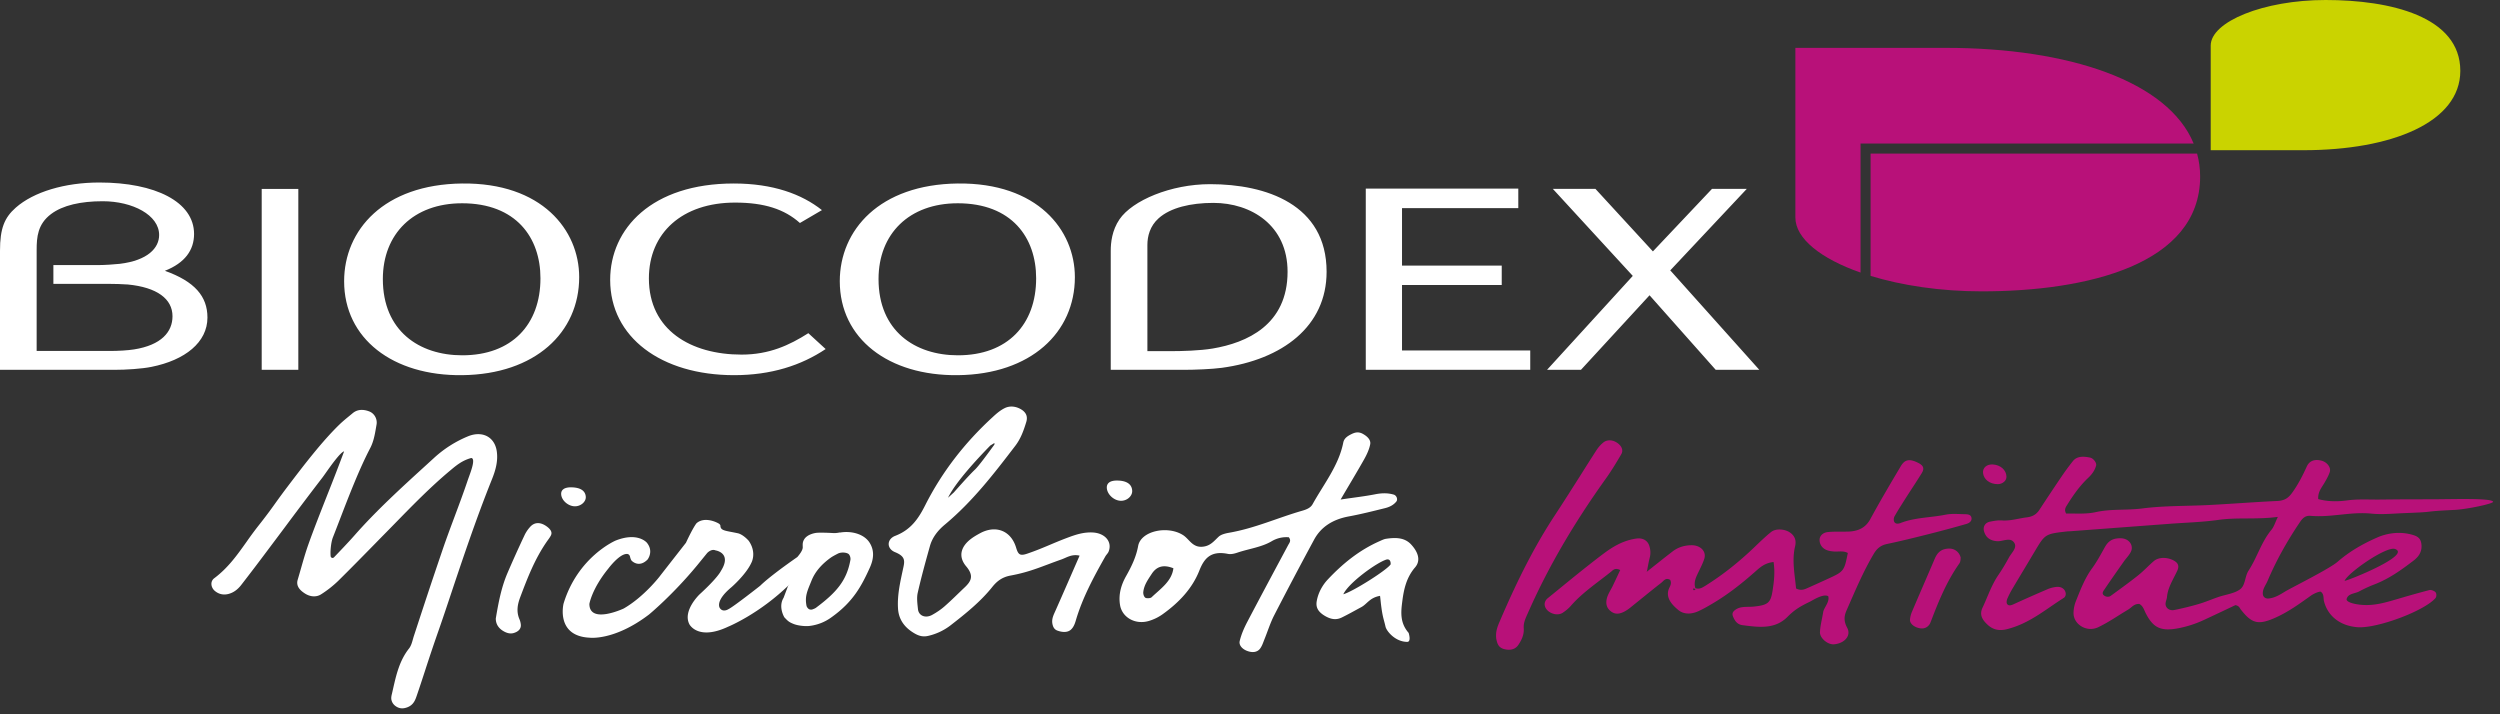 <svg width="273" height="78" fill="none" xmlns="http://www.w3.org/2000/svg"><rect width="100%" height="100%" fill="#333333" stroke="none"/><g clip-path="url(#clip0)"><path d="M253.956 0c-6.793 0-12.547 2.374-12.547 4.978v11.424h10.134c9.635 0 17.123-3.045 17.123-8.663 0-5.951-7.657-7.739-14.71-7.739" fill="#CAD300"/><path d="M203.724 15.677h35.824c-2.794-6.802-13.635-10.45-27.052-10.45h-16.441v18.521c0 2.305 2.791 4.504 7.116 6.017V15.677h.553z" fill="#B81179"/><path d="M204.268 30.127c3.413 1.045 7.633 1.689 12.13 1.689 11.445 0 23.857-2.9 23.857-12.545 0-.87-.118-1.704-.332-2.498h-35.655v13.354z" fill="#B81179"/><path d="M28.578 20.628h3.999v19.754h-3.999V20.628zM167.103 38.27v2.112h-17.96V20.598h16.655v2.129H153.1v6.277h10.889v2.117H153.1v7.15h14.003zm15.402-8.621l-.115-.121 8.358-8.901h-3.8l-6.451 6.826-6.274-6.826h-4.652l8.729 9.502-.078.085-9.282 10.167h3.703l7.488-8.137 7.222 8.137h4.76l-9.608-10.732zM50.482 40.968c-7.59.093-12.903-3.99-12.903-10.255 0-5.594 4.337-10.572 12.87-10.675 8.72-.105 12.798 5.078 12.798 10.225 0 6.044-4.793 10.61-12.765 10.705zm-.033-18.77c-5.286 0-8.642 3.326-8.642 8.276 0 5.652 3.963 8.325 8.672 8.325 5.428 0 8.539-3.371 8.539-8.412 0-4.434-2.655-8.19-8.569-8.19zm54.162 18.77c-7.591.093-12.907-3.99-12.907-10.255 0-5.594 4.341-10.572 12.874-10.675 8.72-.105 12.798 5.078 12.798 10.225 0 6.044-4.794 10.61-12.765 10.705zm-.033-18.77c-5.289 0-8.642 3.326-8.642 8.276 0 5.652 3.963 8.325 8.672 8.325 5.428 0 8.539-3.371 8.539-8.412 0-4.434-2.655-8.19-8.569-8.19zm-14.822.746c-2.211-1.752-5.346-2.906-9.633-2.906-8.944 0-13.492 4.924-13.492 10.524 0 6.264 5.569 10.406 13.532 10.406 4.056 0 7.327-1.066 9.998-2.852l-1.891-1.733c-2.075 1.322-4.28 2.34-7.289 2.34-5.536 0-10.122-2.673-10.122-8.324 0-4.951 3.628-8.276 9.412-8.276 3.19 0 5.395.72 7.08 2.229l2.405-1.408zm42.384-2.833c-4.292 0-8.482 1.776-9.892 3.839-.822 1.205-.955 2.552-.955 3.44v12.995h8.017c1.154 0 3.029-.073 4.108-.218 6.618-.9 11.447-4.524 11.447-10.493 0-7.355-6.617-9.563-12.725-9.563zm.284 17.948c-1.405.239-3.447.284-4.352.284h-2.777V26.747c0-.94.275-2.06 1.227-2.91 1.298-1.165 3.501-1.681 5.98-1.681 4.123 0 8.101 2.437 8.101 7.518 0 5.824-4.47 7.76-8.179 8.385zM18.005 29.572c2.187-.861 3.187-2.257 3.187-4.024 0-3.503-4.232-5.618-10.343-5.618-3.775 0-7.176 1.027-9.125 2.743C.481 23.769 0 24.943 0 27.385v13h12.514c1.238 0 2.969-.108 4.026-.323 3.67-.734 6.113-2.68 6.113-5.386 0-2.316-1.392-3.942-4.648-5.104zm-3.368 8.584c-.673.109-1.767.169-2.61.169H4.002V27.312c0-1.42.108-2.833 1.57-3.935 1.281-.967 3.266-1.402 5.64-1.402 3.274 0 6.165 1.51 6.165 3.685 0 1.42-1.242 2.779-4.299 3.15-.525.064-1.718.137-2.335.137H5.83v2.05h5.99c.553 0 1.649.025 2.145.07 3.183.31 4.872 1.57 4.872 3.47-.001 1.71-1.222 3.148-4.2 3.619z" fill="#fff"/><path d="M218.158 52.87c.53-.004.96-.378.948-.825-.019-.718-.651-1.28-1.497-1.326-.663-.036-1.118.368-1.061.933.076.715.745 1.218 1.61 1.218z" fill="#B81179"/><path d="M57.867 57.564a3.65 3.65 0 00-.583.872 129.44 129.44 0 00-1.871 4.147c-.678 1.587-.99 3.273-1.273 4.96 0 .514.217.974.74 1.318.356.23.784.393 1.21.267.489-.144.819-.436.785-.91a2.02 2.02 0 00-.158-.616c-.365-.86-.183-1.673.11-2.437.772-2.054 1.567-4.101 2.843-5.962.16-.236.343-.457.472-.703.199-.353-.003-.666-.346-.942-.728-.574-1.425-.584-1.93.006zm4.892-2.276c.646.015 1.229-.48 1.21-1.016-.032-.68-.583-1.044-1.601-1.056-.75-.007-1.14.282-1.084.807.066.645.769 1.25 1.475 1.265z" fill="#fff"/><path d="M212.906 59.907c-.937-.013-1.357.46-1.632 1.11-.83 1.944-1.68 3.881-2.504 5.828a2.666 2.666 0 00-.199.834c-.022.414.439.795 1.017.916.496.102.84-.055 1.086-.374.088-.118.139-.259.193-.394.83-2.177 1.708-4.334 3.091-6.291.158-.224.129-.546.151-.648-.17-.633-.669-.968-1.203-.981z" fill="#B81179"/><path d="M214.513 56.15c-.689-.013-1.405-.079-2.05.053-1.632.328-3.381.302-4.922.91-.221.088-.55.134-.682-.119-.094-.177-.069-.446.028-.614.401-.712.849-1.402 1.285-2.092.563-.876 1.146-1.747 1.69-2.633.309-.516.17-.83-.408-1.116-.921-.457-1.439-.388-1.887.367-1.137 1.915-2.271 3.832-3.328 5.78-.477.883-1.236 1.31-2.34 1.36-.767.032-1.551-.02-2.302.055-.536.06-.919.417-.9.9.019.456.288.9.837 1.09.312.105.666.141.994.138.427-.007.843-.066 1.254.157-.392 1.977-.429 2.023-2.16 2.814-.735.34-1.471.67-2.207 1-.369.16-.736.343-1.285.061-.133-1.504-.473-3.064-.107-4.594.126-.526.054-1.04-.471-1.455-.568-.449-1.613-.54-2.137-.124-.663.532-1.263 1.12-1.87 1.701-1.61 1.536-3.352 2.948-5.304 4.167-.322.2-.644.417-1.102.28-.227-.688.092-1.256.37-1.84.221-.457.454-.913.606-1.395.24-.799-.436-1.469-1.396-1.462-.796.007-1.48.23-2.046.66-.976.745-1.923 1.51-2.879 2.265v-.019c.009-.01.031-.023.05-.049.098-.493.18-.999.306-1.49.117-.44.092-.878-.053-1.32-.196-.585-.733-.868-1.39-.776-1.484.204-2.639.923-3.69 1.717-2.049 1.547-4.008 3.18-5.99 4.788-.481.384-.455.975.009 1.386.467.41 1.181.515 1.64.197.321-.217.627-.466.871-.752 1.25-1.432 2.889-2.516 4.388-3.72.218-.178.417-.454.992-.178-.26.56-.531 1.136-.805 1.711-.221.466-.537.903-.654 1.392-.12.493-.089 1.031.492 1.445.436.31.929.3 1.626-.128.269-.16.503-.365.743-.558 1.026-.82 2.039-1.659 3.081-2.467.256-.196.471-.61.973-.32.221.45-.076.744-.18 1.082-.282.916.373 1.633 1.07 2.21.638.526 1.477.447 2.179.132.584-.263 1.133-.588 1.673-.91 1.705-1.018 3.215-2.233 4.654-3.51.505-.444 1.001-.857 1.895-.956.176 1.14.044 2.148-.111 3.153-.211 1.323-.515 1.556-2.068 1.717-.663.066-1.383-.069-1.958.325-.294.2-.426.414-.297.742.184.454.442.884 1.039.96 1.806.232 3.543.472 4.914-.907.779-.782 1.357-1.126 2.44-1.652.335-.164 1.478-.916 2.014-.6.171.636-.473 1.23-.555 1.733-.114.726-.315 1.438-.351 2.17-.035.674.852 1.396 1.516 1.347 1.133-.083 1.932-.923 1.455-1.809-.391-.729-.341-1.278-.063-1.905.919-2.089 1.797-4.197 2.974-6.18.323-.535.718-.913 1.447-1.064 1.55-.325 3.081-.709 4.61-1.093 1.36-.345 2.715-.709 4.057-1.097.307-.085.591-.296.556-.63-.048-.418-.459-.428-.78-.43zm-29.412 8.262c-.179.08-.252.016-.167-.14.133-.238-.054.035.145.012-.019.177.291.01.022.128zm80.869-9.893c-4.108.016-1.945-.01-6.049.033-1.2.016-2.401-.072-3.591.088-1.036.142-2.134.148-3.179-.14-.051-.796.375-1.245.666-1.754.227-.388.451-.775.59-1.192.168-.493-.281-1.08-.884-1.245-.751-.2-1.335 0-1.623.634-.458 1.008-.956 1.99-1.626 2.906-.385.53-.815.821-1.581.857-2.463.115-4.917.31-7.373.437-2.463.131-4.972.066-7.385.381-1.686.216-3.433.032-5.065.397-1.083.243-2.185.141-3.249.155-.224-.39-.07-.65.088-.9.67-1.077 1.39-2.122 2.35-3.02.397-.376.694-.802.836-1.308.086-.302-.294-.808-.666-.88-.716-.145-1.412-.174-1.857.371-.47.588-.909 1.195-1.326 1.81a278.72 278.72 0 00-2.352 3.536c-.303.46-.71.732-1.37.811-.916.111-1.775.407-2.75.335-.423-.03-.853.055-1.263.134-.518.1-.786.536-.663 1.015.183.71.666 1.061 1.436 1.12.642.042 1.443-.486 1.872.171.351.548-.293 1.087-.574 1.602-.353.647-.729 1.29-1.153 1.905-.767 1.12-1.171 2.387-1.739 3.588-.347.736-.057 1.281.531 1.833.617.587 1.326.716 2.127.51 2.485-.622 4.232-2.172 6.217-3.42.247-.157.285-.532.092-.83-.196-.296-.54-.404-.89-.368a3.41 3.41 0 00-.944.237 167.73 167.73 0 00-3.768 1.667c-.239.106-.508.188-.665-.023-.111-.137-.067-.413.009-.59a9.8 9.8 0 01.606-1.173c.792-1.336 1.605-2.673 2.4-4.016 1.13-1.89 1.124-1.89 3.567-2.167.089-.007.174-.007.256-.01 3.559-.266 7.114-.535 10.669-.8 1.864-.146 3.751-.188 5.582-.448 2.059-.289 4.169-.016 6.464-.325-.303.624-.419 1.067-.698 1.406-1.124 1.352-1.56 3.024-2.504 4.465-.4.611-.337 1.547-.871 1.993-.6.503-1.639.611-2.479.904-.694.243-1.364.531-2.077.742-.865.256-1.76.47-2.659.657-.575.124-1.029-.25-.972-.762.028-.217.132-.427.151-.644.092-1.06.689-1.937 1.121-2.876.167-.352.199-.733-.221-1.018-.73-.496-1.784-.513-2.34-.037-.587.506-1.101 1.074-1.711 1.557-.966.77-1.979 1.5-2.987 2.233-.193.141-.467.141-.707-.017-.285-.19-.161-.423-.044-.59.707-1.05 1.443-2.096 2.172-3.133.259-.365.597-.693.783-1.087a.952.952 0 00-.174-1.068c-.382-.41-.928-.433-1.436-.357-.629.098-.986.476-1.25.955-.437.778-.853 1.566-1.384 2.292-.805 1.1-1.266 2.338-1.761 3.567a3.7 3.7 0 00-.265 1.293c-.029 1.264 1.446 2.168 2.683 1.58 1.156-.549 2.185-1.28 3.274-1.925.395-.229.641-.66 1.235-.62.407.236.493.617.669.965.843 1.688 1.712 2.05 3.634 1.678.968-.19 1.909-.5 2.801-.923 1.162-.538 2.312-1.087 3.379-1.592.416.07.454.305.596.482 1.184 1.524 1.892 1.698 3.647.943 1.503-.65 2.753-1.573 4.029-2.479.3-.21.878-.457 1.054-.414.386.302.26.693.348 1.041.426 1.642 1.775 2.69 3.659 2.837 2.1.164 7.31-1.767 8.523-3.188.116-.142.125-.47.009-.618-.114-.15-.492-.298-.67-.25-1.285.33-2.542.697-3.804 1.068-1.115.325-2.22.633-3.461.558-1.036-.066-1.872-.34-1.781-.66.164-.597.888-.564 1.361-.814a14.145 14.145 0 011.532-.716c1.705-.634 3.094-1.642 4.452-2.683.587-.456.9-1.008.821-1.737-.051-.479-.228-.814-.857-1.012-1.423-.449-2.85-.229-3.936.24-1.602.7-3.063 1.537-4.367 2.67-.893.775-5.002 2.807-5.747 3.258-.539.328-1.07.67-1.771.748-.36.04-.622-.174-.641-.492-.041-.559.326-.969.524-1.439.951-2.246 2.15-4.37 3.533-6.416.272-.397.569-.729 1.153-.68 2.254.2 4.369-.469 6.634-.243 1.193.122 2.399-.006 3.596-.053 3.918-.144 1.575-.164 5.484-.35 1.412-.073 4.241-.683 4.222-.887-.079-.417-4.259-.286-6.277-.276zm-4.43 5.431c1.866.664-5.292 3.524-5.516 3.474.414-.919 4.581-3.809 5.516-3.474z" fill="#B81179"/><path d="M123.636 53.599c-.029-.722-.602-1.116-1.644-1.123-.78-.01-1.179.295-1.124.857.071.693.799 1.34 1.524 1.353.665.019 1.266-.506 1.244-1.087zm23.667 2.792c1.338-.247 2.647-.581 3.96-.906.493-.122.922-.345 1.22-.72.179-.23.033-.66-.292-.755-.707-.204-1.371-.164-2.062-.026-1.147.223-2.323.354-3.734.565.949-1.622 1.791-3.008 2.584-4.417.282-.512.542-1.061.649-1.626.082-.453-.295-.847-.808-1.129-.458-.253-.835-.168-1.222.019-.448.221-.825.461-.916.95-.498 2.492-2.124 4.508-3.339 6.698-.228.417-.651.588-1.167.736-2.664.768-5.136 1.904-7.946 2.394-.412.072-.89.19-1.151.433-.509.47-.906 1.025-1.773 1.097-1.115.092-1.439-.854-2.144-1.287-1.7-1.058-4.581-.427-4.876 1.202-.215 1.182-.712 2.219-1.296 3.254-.556.975-.868 2.023-.686 3.175.211 1.36 1.641 2.193 3.119 1.77a5.11 5.11 0 001.52-.732c1.813-1.291 3.258-2.831 4.028-4.785.498-1.244 1.18-2.21 3.119-1.816.319.066.705-.026 1.007-.128 1.257-.43 2.661-.594 3.781-1.26a3.14 3.14 0 011.862-.427c.289.377.062.604-.074.857-1.502 2.807-3.009 5.611-4.484 8.425-.341.654-.64 1.344-.806 2.05-.107.446.27.88.825 1.083.553.207 1.085.158 1.397-.253.221-.292.332-.65.465-.985.361-.883.64-1.803 1.076-2.653a456.401 456.401 0 014.35-8.242c.737-1.379 2.003-2.229 3.814-2.561zm-21.552 8.833c-.114.115-.549.141-.682.046-.163-.118-.241-.411-.224-.611.075-.749.506-1.356.916-1.98.523-.808 1.26-1.071 2.374-.624-.175 1.422-1.4 2.23-2.384 3.169zm25.629-6.391c-.247.033-.475.151-.699.25-2.297 1.011-4.093 2.508-5.665 4.174-.601.636-1.059 1.454-1.222 2.35-.12.634.066 1.123.767 1.577.682.433 1.299.571 1.959.249.727-.354 1.429-.755 2.138-1.136.633-.341.916-1.037 2.043-1.228.052.397.078.723.11.975.172 1.382.29 1.521.488 2.387.107.48 1.049 1.655 2.368 1.662.478 0 .156-.982.156-.982-.978-1.119-.838-2.318-.689-3.471.166-1.31.455-2.59 1.391-3.678.679-.788.289-1.73-.433-2.508-.73-.788-1.744-.762-2.712-.621zm-4.691 6.062c.585-1.258 3.667-3.481 4.717-3.793.185-.052.48 0 .452.526-.394.62-4.113 2.971-5.169 3.267z" fill="#fff"/><path d="M177.04 49.606c.25-.417.072-.903-.461-1.26-.508-.339-1.104-.349-1.503-.02-.293.24-.555.541-.782.896-.585.906-1.157 1.812-1.731 2.725-.881 1.386-1.79 2.827-2.709 4.223-2.144 3.251-4.039 6.89-6.138 11.812-.206.476-.385.998-.341 1.592l.006.066a.74.74 0 00.026.181l.012.068c.085.351.199.831.83.992.181.05.361.07.521.07.461 0 .821-.188 1.061-.569.294-.447.62-1.054.562-1.78-.044-.538.161-1.004.382-1.504l.042-.089c2.153-4.902 4.947-9.722 8.543-14.747.619-.863 1.172-1.786 1.68-2.656z" fill="#B81179"/><path d="M121.063 60.226c-.075.2-.267.36-.371.555-1.276 2.256-2.501 4.53-3.222 7.004-.101.35-.25.722-.523.969-.371.338-.945.302-1.478.108-.37-.135-.485-.437-.546-.746-.104-.551.149-1.004.357-1.48.877-1.974 1.735-3.957 2.612-5.96-.858-.197-1.4.21-1.995.42-2.04.716-3.352 1.354-5.555 1.757-.909.168-1.478.615-1.969 1.225-1.279 1.606-2.919 2.929-4.596 4.227a6.31 6.31 0 01-2.414 1.132c-.565.132-1.013.013-1.497-.27-1.17-.678-1.735-1.595-1.803-2.718-.095-1.576.285-3.07.601-4.571.16-.742.094-1.168-.933-1.586-.932-.384-.906-1.415.023-1.776 1.768-.68 2.58-1.96 3.291-3.37 1.813-3.582 4.281-6.787 7.378-9.62.392-.365.815-.73 1.318-.973.533-.25 1.173-.203 1.764.148.543.329.751.782.559 1.396-.279.906-.591 1.799-1.196 2.588-2.316 3.027-4.639 6.055-7.68 8.593-.801.666-1.383 1.428-1.643 2.364-.474 1.69-.942 3.386-1.332 5.103-.123.558-.032 1.182.029 1.776.078.72.809 1.025 1.541.63.49-.27.954-.584 1.354-.932.76-.666 1.462-1.372 2.189-2.062.725-.68 1.056-1.274.179-2.315-.913-1.087-.556-2.164.5-2.978.309-.24.664-.443 1.02-.637 1.732-.932 3.382-.27 3.935 1.576.233.782.438.92 1.218.654 1.734-.592 2.725-1.117 4.431-1.755.868-.325 1.731-.61 2.739-.555 1.338.079 2.128 1.028 1.715 2.079zm-12.503-11.64c.085-.116.012-.202.012-.202s-.29.188-.421.259c-1.45 1.48-3.814 4.029-4.628 5.712l.646-.591s1.646-1.876 2.293-2.48c.389-.363 1.373-1.698 2.098-2.698zM94.954 59.254c-.577-.907-1.914-1.318-3.218-1.098l-.045-.011s-.339.085-.695.066c-.59-.033-1.452-.067-1.85-.023 0 0-.988.102-1.348.74-.173.309-.146.52-.139.835.007.313-.328.762-.59 1.065-1.112.774-3.09 2.192-4.063 3.14 0 0-2.962 2.333-3.474 2.558 0 0-.56.376-.907-.1 0 0-.648-.727 1.253-2.307 0 0 1.571-1.363 2.166-2.654 0 0 .626-1.094-.278-2.402 0 0-.519-.621-1.125-.815-1.346-.3-1.96-.26-1.973-.83 0 0 .008-.138-.204-.26-.519-.295-1.667-.676-2.406-.018 0 0-.342.39-1.154 2.13 0 0-2.71 3.464-2.868 3.673 0 0-1.72 2.245-3.938 3.512 0 0-3.729 1.743-3.739-.505 0 0 .263-1.65 2.08-3.875 0 0 1.137-1.531 1.96-1.582 0 0 .295-.057.393.272 0 0 .071.348.186.464.113.117.838.766 1.727-.12 0 0 .713-.874-.065-1.84 0 0-.976-1.208-3.42-.237 0 0-4.119 1.754-5.68 6.88 0 0-.887 3.545 2.842 3.724 0 0 2.693.36 6.49-2.532 0 0 2.583-2.125 5.284-5.403l1.061-1.304s.447-.501.921-.294c0 0 1.842.268.581 2.249 0 0-.29.689-2.319 2.545 0 0-1.887 1.79-1.119 3.275 0 0 .925 1.817 4.222.267 0 0 3.401-1.377 6.713-4.625L86.05 64l-.483 1.28c-.612.999.084 2.13.084 2.13.392.414.508.533 1.047.74.472.182 1.282.264 1.743.197a5.04 5.04 0 002.356-.94c2.35-1.67 3.27-3.39 4.187-5.414.401-.891.55-1.832-.03-2.74zm-2.083 1.858c-.4 2.256-1.478 3.546-3.766 5.255-.112.085-.273.137-.42.193a.573.573 0 01-.227 0c-.23-.037-.37-.328-.383-.391-.216-1.075.106-1.672.54-2.757.387-.966 1.052-1.716 1.914-2.376.328-.25.49-.331.955-.575.426-.224 1.118-.118 1.25.113a.837.837 0 01.137.538zM54.245 49.26c-.172-1.141-.949-1.85-2.028-1.85-.37 0-.757.085-1.152.252a12.576 12.576 0 00-3.628 2.307l-.913.833c-2.674 2.438-5.44 4.959-7.83 7.68-.61.698-1.764 1.9-2.234 2.389-.172.132-.288.017-.346-.078-.072-.534.03-1.58.238-2.11.237-.601.481-1.237.734-1.893 1-2.6 2.133-5.545 3.335-7.845.38-.725.514-1.51.644-2.27l.052-.304c.111-.616-.239-1.24-.814-1.45-.707-.267-1.318-.197-1.797.205l-.342.282c-.364.298-.74.606-1.08.934-1.94 1.873-4.006 4.59-5.665 6.773l-.147.194c-.393.522-.78 1.05-1.16 1.58a56.068 56.068 0 01-1.799 2.404 38.774 38.774 0 00-1.379 1.86c-1.046 1.473-2.034 2.865-3.543 3.994a.754.754 0 00-.304.59c-.008.287.133.588.368.786.447.38.991.488 1.57.315.678-.202 1.097-.672 1.352-1.006.965-1.245 1.919-2.5 2.86-3.762.644-.855 1.285-1.711 1.925-2.567a437.81 437.81 0 014.04-5.346c.086-.112.22-.301.382-.531.483-.686 1.604-2.274 1.992-2.335a216.12 216.12 0 01-1.79 4.64c-.77 1.957-1.568 3.98-2.13 5.572-.297.842-.545 1.712-.785 2.553-.118.415-.237.83-.36 1.243-.229.737.321 1.204.755 1.49.616.408 1.3.443 1.825.093a11.796 11.796 0 001.852-1.461c1.318-1.301 2.631-2.64 3.9-3.934.42-.43.841-.86 1.263-1.288.386-.392.77-.785 1.154-1.178 1.828-1.871 3.72-3.806 5.788-5.547l.11-.091c.676-.568 1.317-1.104 2.305-1.37a.19.19 0 01.147.088c.203.314-.174 1.348-.4 1.966-.054.15-.104.288-.143.404-.442 1.315-.938 2.64-1.417 3.923-.457 1.224-.93 2.49-1.357 3.747-1.269 3.734-1.627 4.828-2.694 8.077l-.39 1.192c-.044.13-.082.265-.12.4-.1.355-.203.723-.419 1-1.047 1.323-1.402 2.888-1.745 4.4-.042.183-.083.367-.126.549-.047.194-.112.46-.046.7.083.346.33.628.695.792.156.068.311.1.474.1.184 0 .371-.04.605-.132.647-.264.831-.805.993-1.282.306-.886.601-1.793.887-2.67.477-1.475.97-2.944 1.483-4.407.255-.733.52-1.49 1.033-3.033l.064-.192c1.464-4.386 2.978-8.921 4.735-13.298.355-.886.694-1.943.523-3.077z" fill="#fff"/></g><defs><clipPath id="clip0"><path fill="#fff" d="M0 0h272.266v77.352H0z"/></clipPath></defs></svg>